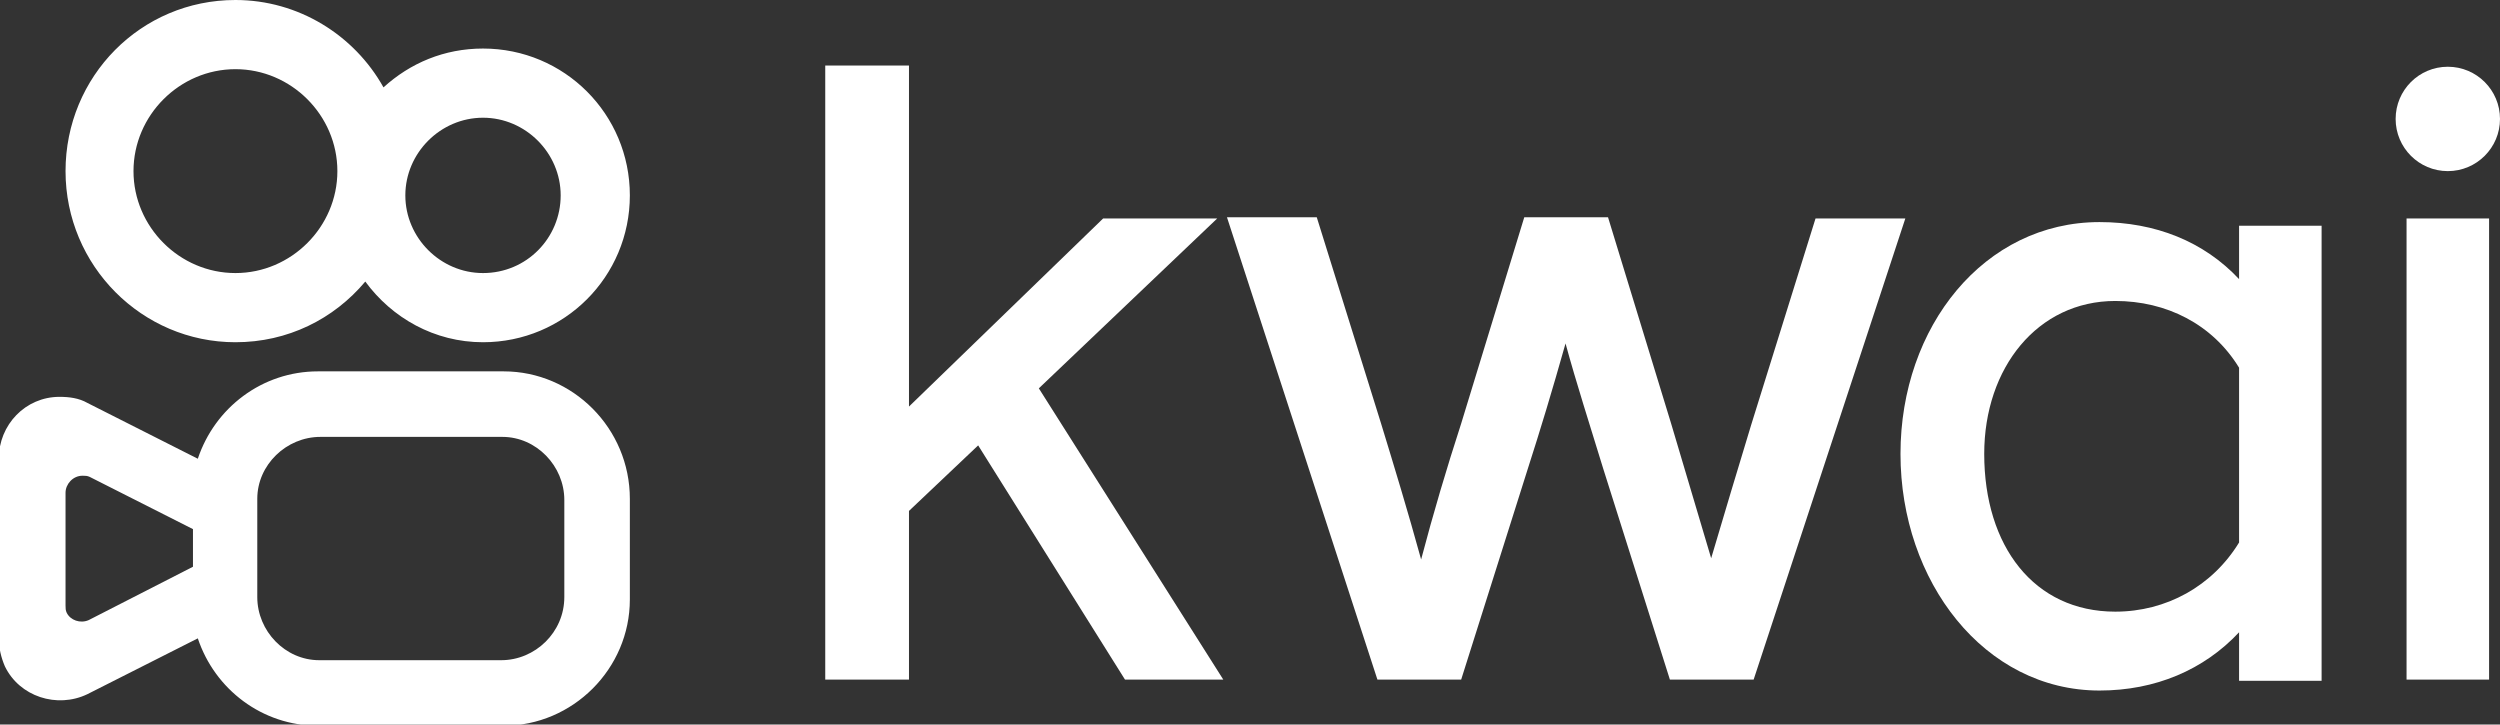 <?xml version="1.0" encoding="utf-8"?>
<!-- Generator: Adobe Illustrator 24.0.0, SVG Export Plug-In . SVG Version: 6.00 Build 0)  -->
<svg version="1.1" id="图层_1" xmlns="http://www.w3.org/2000/svg" xmlns:xlink="http://www.w3.org/1999/xlink" x="0px" y="0px"
	 viewBox="0 0 206 59.7" style="enable-background:new 0 0 206 59.7;" xml:space="preserve">
<rect x="0" y="0" width="206" height="59.7" fill="#333333" stroke="none"/>
<style type="text/css">
	.st0{fill:#FFFFFF;}
	.st1{fill-rule:evenodd;clip-rule:evenodd;fill:#FFFFFF;}
</style>
<g>
	<path class="st0" d="M39.8,4c-3.2,0-6,1.2-8.2,3.2C29.2,2.9,24.6,0,19.4,0c-7.8,0-14,6.3-14,14.1s6.3,14.1,14,14.1
		c4.3,0,8.1-1.9,10.7-5c2.2,3,5.7,5,9.7,5c6.7,0,12.1-5.4,12.1-12.1S46.5,4,39.8,4L39.8,4z M19.4,22.5c-4.6,0-8.4-3.8-8.4-8.4
		s3.8-8.4,8.4-8.4s8.4,3.8,8.4,8.4S24,22.5,19.4,22.5z M39.8,22.5c-3.5,0-6.4-2.9-6.4-6.4s2.9-6.4,6.4-6.4c3.5,0,6.4,2.9,6.4,6.4
		S43.4,22.5,39.8,22.5z"/>
	<path class="st1" d="M41.5,30.6H26.2c-4.6,0-8.5,3-9.9,7.2l-9.1-4.6c-0.7-0.4-1.5-0.5-2.3-0.5c-2.8,0-5,2.3-5,5.1v14.8
		c0,0.8,0.2,1.6,0.5,2.3c1.2,2.5,4.3,3.5,6.8,2.3l9.1-4.6c1.4,4.2,5.3,7.2,9.9,7.2h15.3c5.7,0,10.4-4.7,10.4-10.4v-8.3
		C51.9,35.3,47.2,30.6,41.5,30.6L41.5,30.6z M7.3,51.1c-0.7,0.3-1.5,0-1.8-0.6c-0.1-0.2-0.1-0.4-0.1-0.6v-9.3c0-0.7,0.6-1.4,1.4-1.4
		c0.2,0,0.4,0,0.6,0.1l8.5,4.3v3.1L7.3,51.1L7.3,51.1L7.3,51.1z M46.5,49.2L46.5,49.2c0,2.9-2.4,5.2-5.2,5.2h-15
		c-2.8,0-5.1-2.4-5.1-5.2v-8.1c0-2.8,2.4-5.1,5.2-5.1h15c2.8,0,5.1,2.4,5.1,5.2V49.2z"/>
	<g>
		<path class="st0" d="M85.6,32l14.7-14h-9.4l-16,15.5V5.4h-6.9V56h6.9V42.1l5.7-5.4L92.7,56h8.1L85.6,32z M149.6,18l-5.3,17l0,0
			c-1.1,3.6-2.2,7.3-3.3,11c-1.1-3.7-2.2-7.4-3.3-11.1l-5.2-17h-6.9l-5.2,17c-1.2,3.7-2.3,7.4-3.3,11.2c-1.1-4-2.2-7.6-3.3-11.2
			l-5.3-17h-7.4L113.5,56h6.9l5.5-17.4c1-3.1,2-6.4,3.1-10.3c0.9,3.3,2,6.7,3.1,10.3l5.5,17.4h6.9L157,18L149.6,18L149.6,18z
			 M198.3,18h6.8v38h-6.8V18z"/>
		<ellipse class="st0" cx="201.7" cy="9.8" rx="4.3" ry="4.3"/>
		<path class="st0" d="M184.5,18.6V23c-2.9-3.1-6.9-4.7-11.5-4.7c-9.5,0-16.4,8.6-16.4,19.1s6.9,19.5,16.4,19.5
			c4.6,0,8.6-1.7,11.5-4.8v4h6.8V18.6H184.5z M174.3,50.4c-6.7,0-10.8-5.4-10.8-13c0-7.1,4.4-12.6,10.8-12.6c4.2,0,8,1.9,10.2,5.5
			v14.4C182.3,48.3,178.5,50.4,174.3,50.4L174.3,50.4z"/>
	</g>
</g>
</svg>
